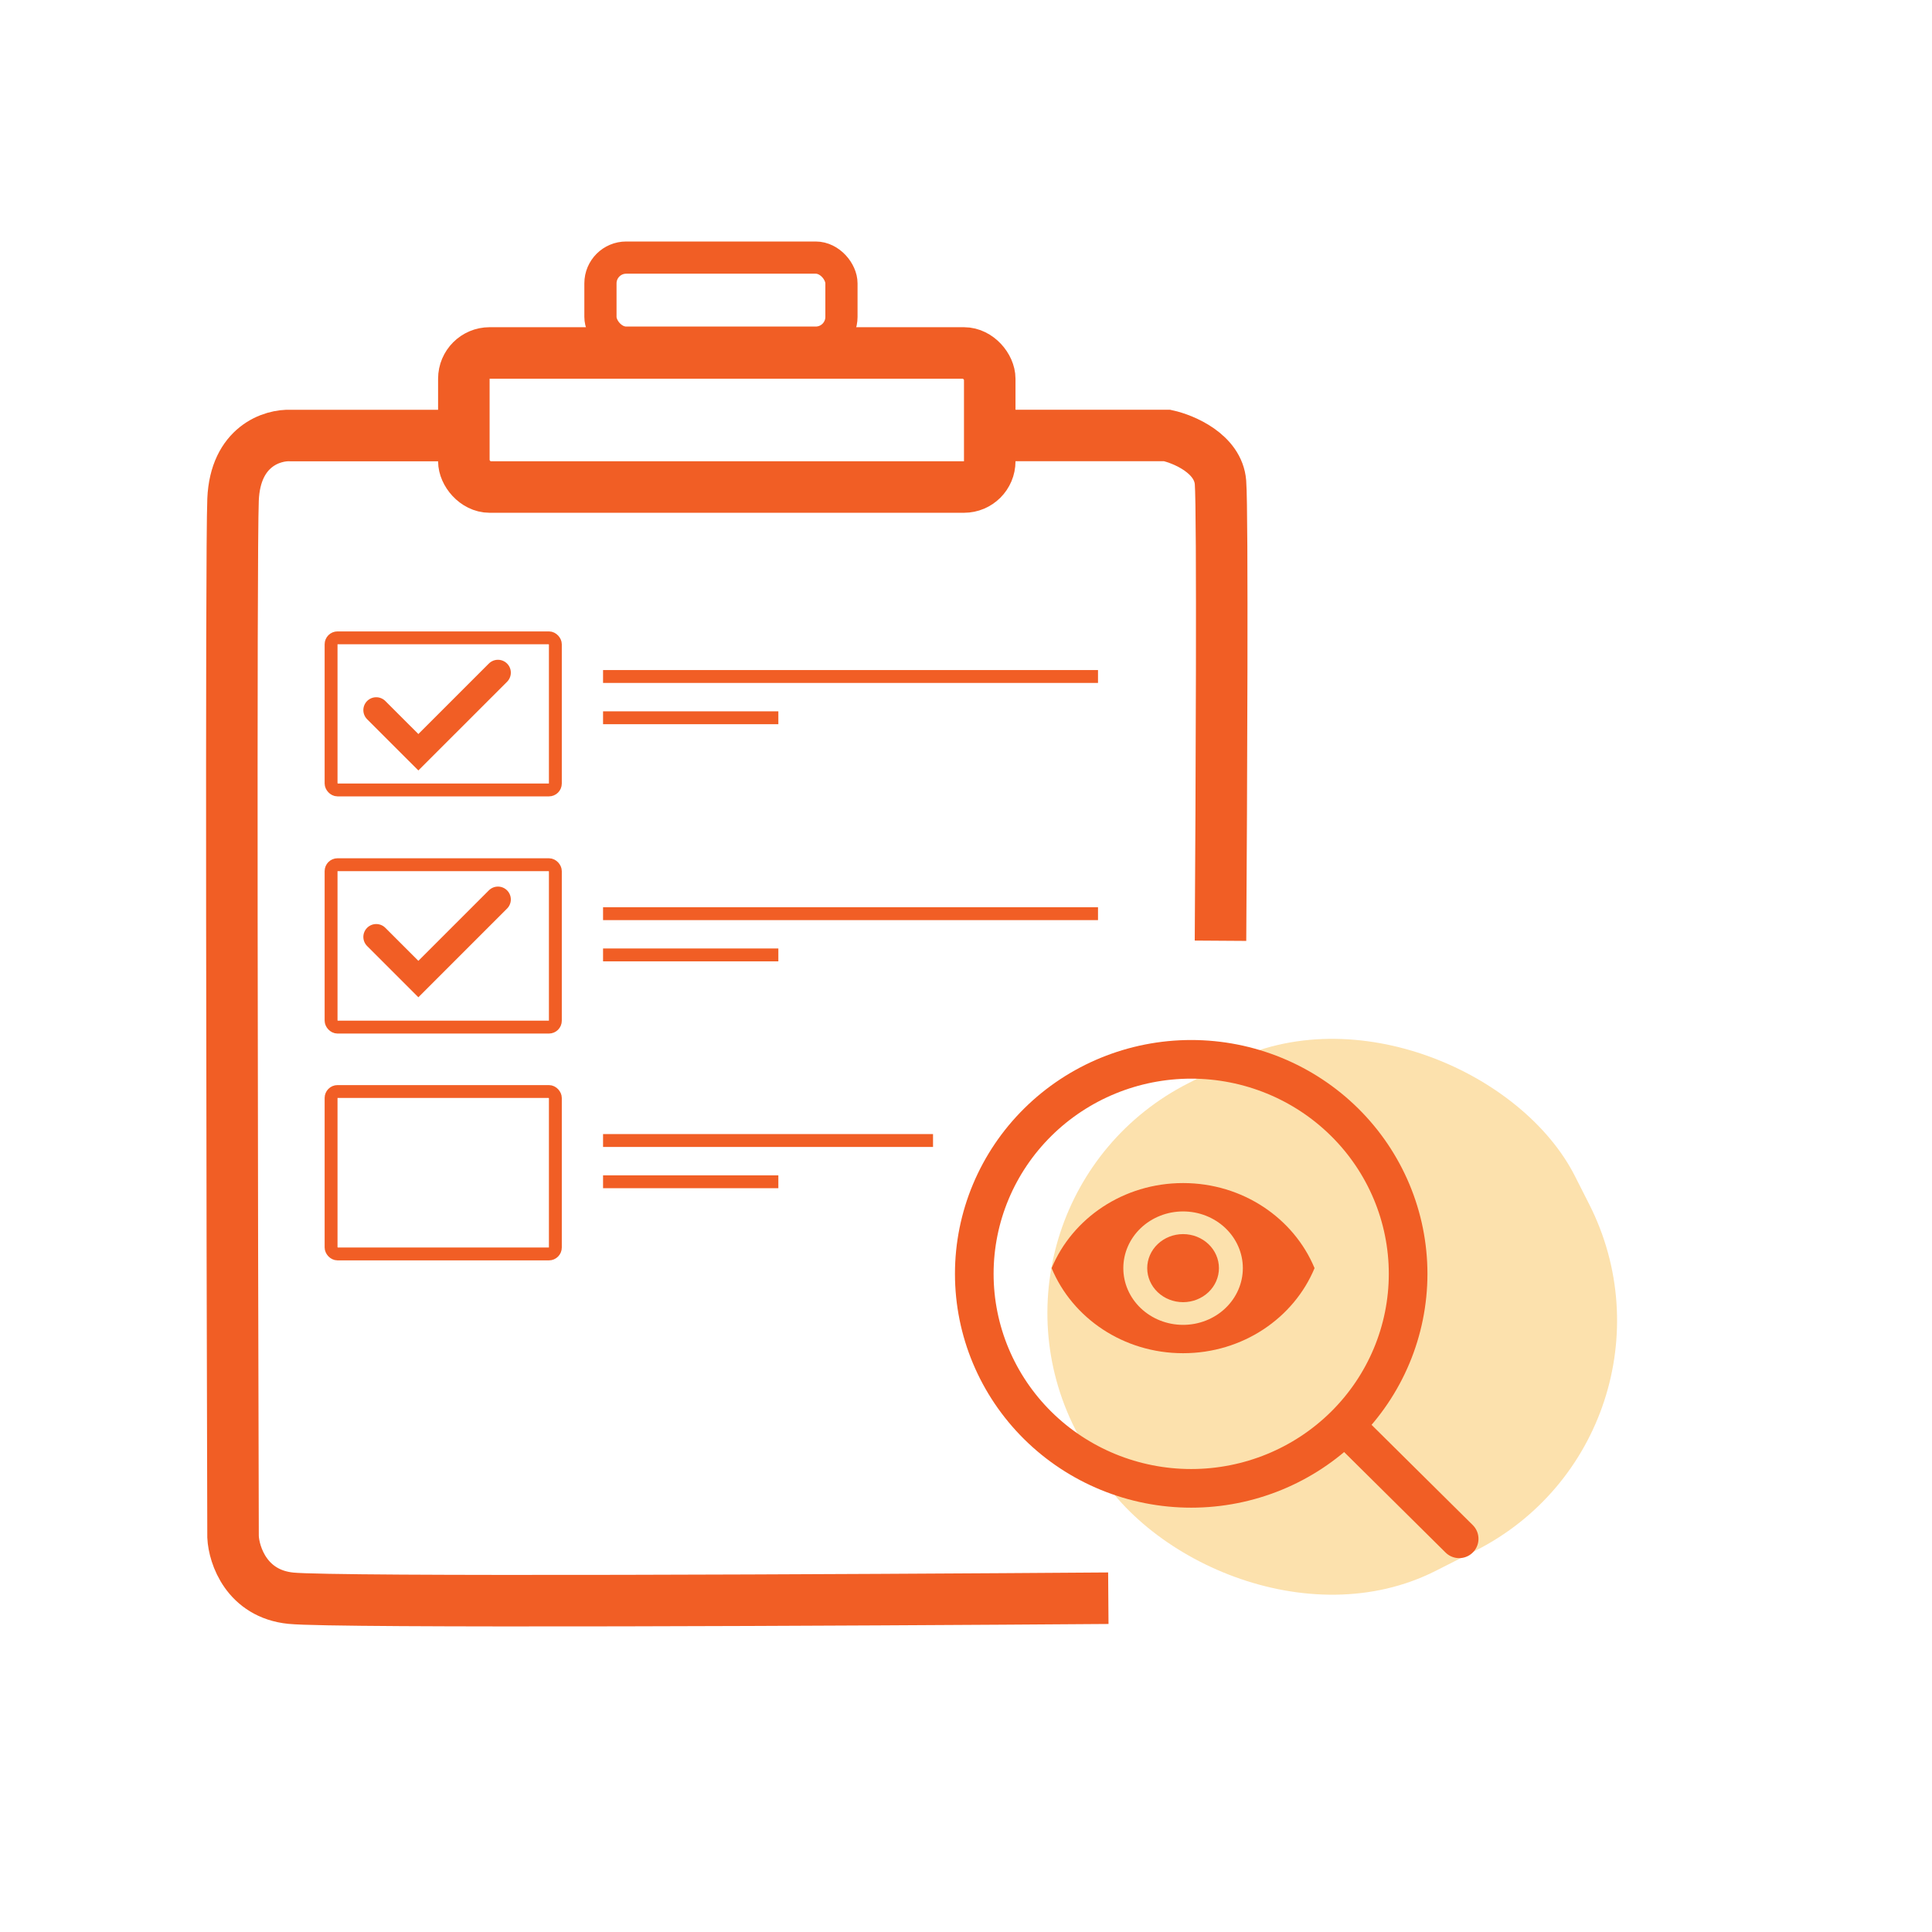 <svg width="150" height="150" viewBox="0 0 150 150" fill="none" xmlns="http://www.w3.org/2000/svg">
<rect x="74.441" y="93.137" width="43.49" height="42.452" rx="20" transform="rotate(-26.888 74.441 93.137)" fill="#FCE1AD"/>
<path d="M36.472 33.815H22.582C21.157 33.742 18.265 34.637 18.094 38.793C17.923 42.95 18.023 94.211 18.094 119.323C18.166 120.766 19.163 123.739 22.582 124.085C26.001 124.432 66.318 124.23 86.05 124.085" stroke="#F15E25" stroke-width="4"/>
<path d="M76.442 33.81H90.616C91.924 34.096 94.585 35.225 94.759 37.455C94.934 39.684 94.832 62.107 94.759 73.039" stroke="#F15E25" stroke-width="4"/>
<rect x="36.013" y="27.404" width="40.83" height="10.408" rx="2" stroke="#F15E25" stroke-width="4"/>
<rect x="46.618" y="20" width="18.712" height="6.604" rx="2" stroke="#F15E25" stroke-width="2.5"/>
<path d="M29.21 55.133L32.482 58.404L38.661 52.225" stroke="#F15E25" stroke-width="2" stroke-linecap="round"/>
<path d="M29.21 72.742L32.482 76.014L38.661 69.834" stroke="#F15E25" stroke-width="2" stroke-linecap="round"/>
<rect x="25.705" y="49.522" width="17.413" height="11.809" rx="0.5" stroke="#F15E25"/>
<rect x="25.705" y="67.135" width="17.413" height="12.61" rx="0.5" stroke="#F15E25"/>
<rect x="25.705" y="84.746" width="17.413" height="12.61" rx="0.5" stroke="#F15E25"/>
<line x1="46.821" y1="52.523" x2="85.249" y2="52.523" stroke="#F15E25"/>
<line x1="46.821" y1="55.727" x2="60.431" y2="55.727" stroke="#F15E25"/>
<line x1="46.821" y1="74.139" x2="60.431" y2="74.139" stroke="#F15E25"/>
<line x1="46.821" y1="91.752" x2="60.431" y2="91.752" stroke="#F15E25"/>
<line x1="46.821" y1="70.938" x2="85.249" y2="70.938" stroke="#F15E25"/>
<line x1="46.821" y1="88.549" x2="72.44" y2="88.549" stroke="#F15E25"/>
<path d="M113.289 119.473L104.401 110.668M109.326 98.9C109.326 103.317 107.552 107.554 104.393 110.677C101.235 113.8 96.951 115.555 92.484 115.555C88.018 115.555 83.734 113.8 80.576 110.677C77.417 107.554 75.643 103.317 75.643 98.9C75.643 94.483 77.417 90.247 80.576 87.124C83.734 84.001 88.018 82.246 92.484 82.246C96.951 82.246 101.235 84.001 104.393 87.124C107.552 90.247 109.326 94.483 109.326 98.9Z" stroke="#F15E25" stroke-width="3" stroke-linecap="round"/>
<path d="M91.854 95.816C91.116 95.816 90.408 96.095 89.886 96.59C89.364 97.086 89.07 97.758 89.07 98.458C89.07 99.159 89.364 99.831 89.886 100.327C90.408 100.822 91.116 101.1 91.854 101.1C92.593 101.1 93.301 100.822 93.823 100.327C94.345 99.831 94.638 99.159 94.638 98.458C94.638 97.758 94.345 97.086 93.823 96.59C93.301 96.095 92.593 95.816 91.854 95.816ZM91.854 102.862C90.624 102.862 89.444 102.398 88.573 101.572C87.703 100.746 87.214 99.626 87.214 98.458C87.214 97.291 87.703 96.171 88.573 95.345C89.444 94.519 90.624 94.055 91.854 94.055C93.085 94.055 94.265 94.519 95.135 95.345C96.005 96.171 96.494 97.291 96.494 98.458C96.494 99.626 96.005 100.746 95.135 101.572C94.265 102.398 93.085 102.862 91.854 102.862ZM91.854 91.853C87.214 91.853 83.252 94.592 81.647 98.458C83.252 102.324 87.214 105.063 91.854 105.063C96.494 105.063 100.456 102.324 102.062 98.458C100.456 94.592 96.494 91.853 91.854 91.853Z" fill="#F15E25"/>
</svg>
